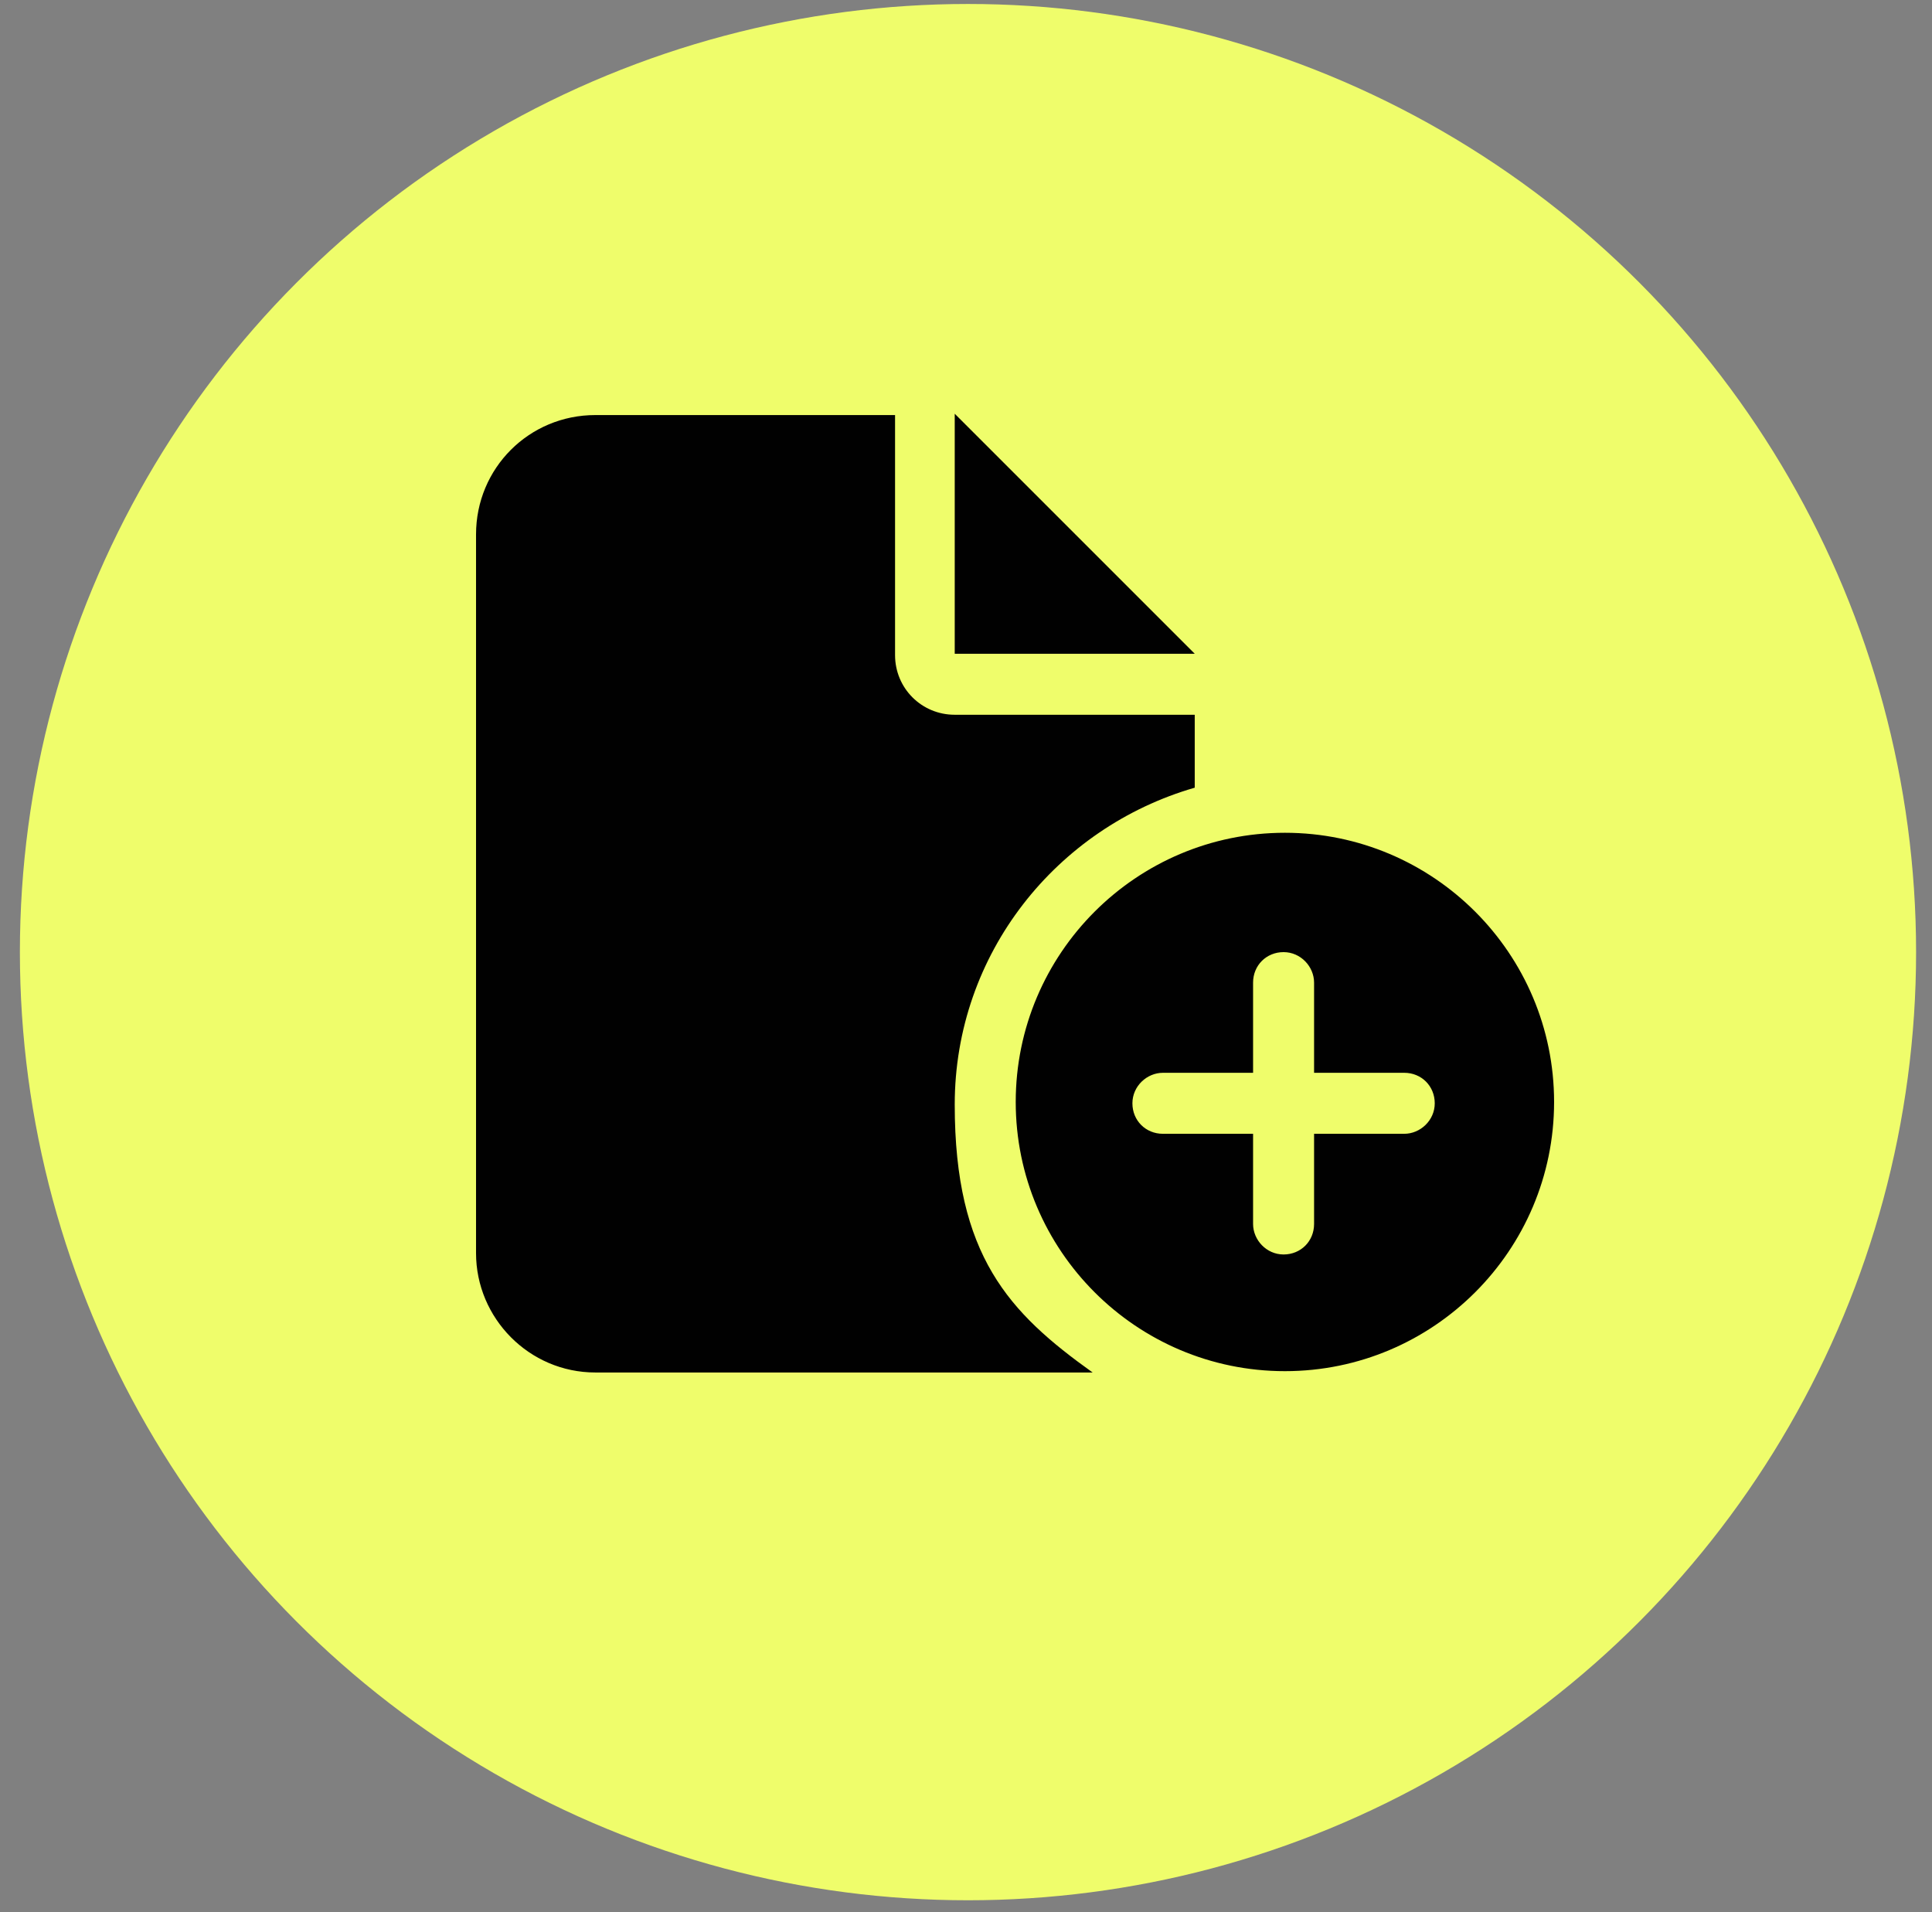 <?xml version="1.0" encoding="UTF-8"?>
<svg id="Layer_1" xmlns="http://www.w3.org/2000/svg" version="1.1" viewBox="0 0 145.7 144.2">
  <rect x="0" y="0" width="145.7" height="144.2" fill="#808080" stroke="none"/>
  <!-- Generator: Adobe Illustrator 29.8.1, SVG Export Plug-In . SVG Version: 2.1.1 Build 2)  -->
  <defs>
    <style>
      .st0 {
        fill: #010101;
      }

      .st1 {
        fill: #effd6b;
      }
    </style>
  </defs>
  <circle class="st1" cx="73" cy="71.8" r="71.5"/>
  <path class="st0" d="M35.9,40.3c0-5,4-9,9-9h22.6v18.1c0,2.5,2,4.5,4.5,4.5h18.1v5.5c-10.4,3-18.1,12.5-18.1,23.9s4.1,15.7,10.4,20.2c-.4,0-.9,0-1.4,0h-36.1c-5,0-9-4.1-9-9,0,0,0-54.2,0-54.2ZM90.1,49.3h-18.1v-18.1l18.1,18.1ZM96.9,62.8c11.2,0,20.3,9.1,20.3,20.3s-9.1,20.3-20.3,20.3-20.3-9.1-20.3-20.3,9.1-20.3,20.3-20.3ZM99.1,74.1c0-1.2-1-2.3-2.3-2.3s-2.3,1-2.3,2.3v6.8h-6.8c-1.2,0-2.3,1-2.3,2.3s1,2.3,2.3,2.3h6.8v6.8c0,1.2,1,2.3,2.3,2.3s2.3-1,2.3-2.3v-6.8h6.8c1.2,0,2.3-1,2.3-2.3s-1-2.3-2.3-2.3h-6.8v-6.8Z"/>
</svg>